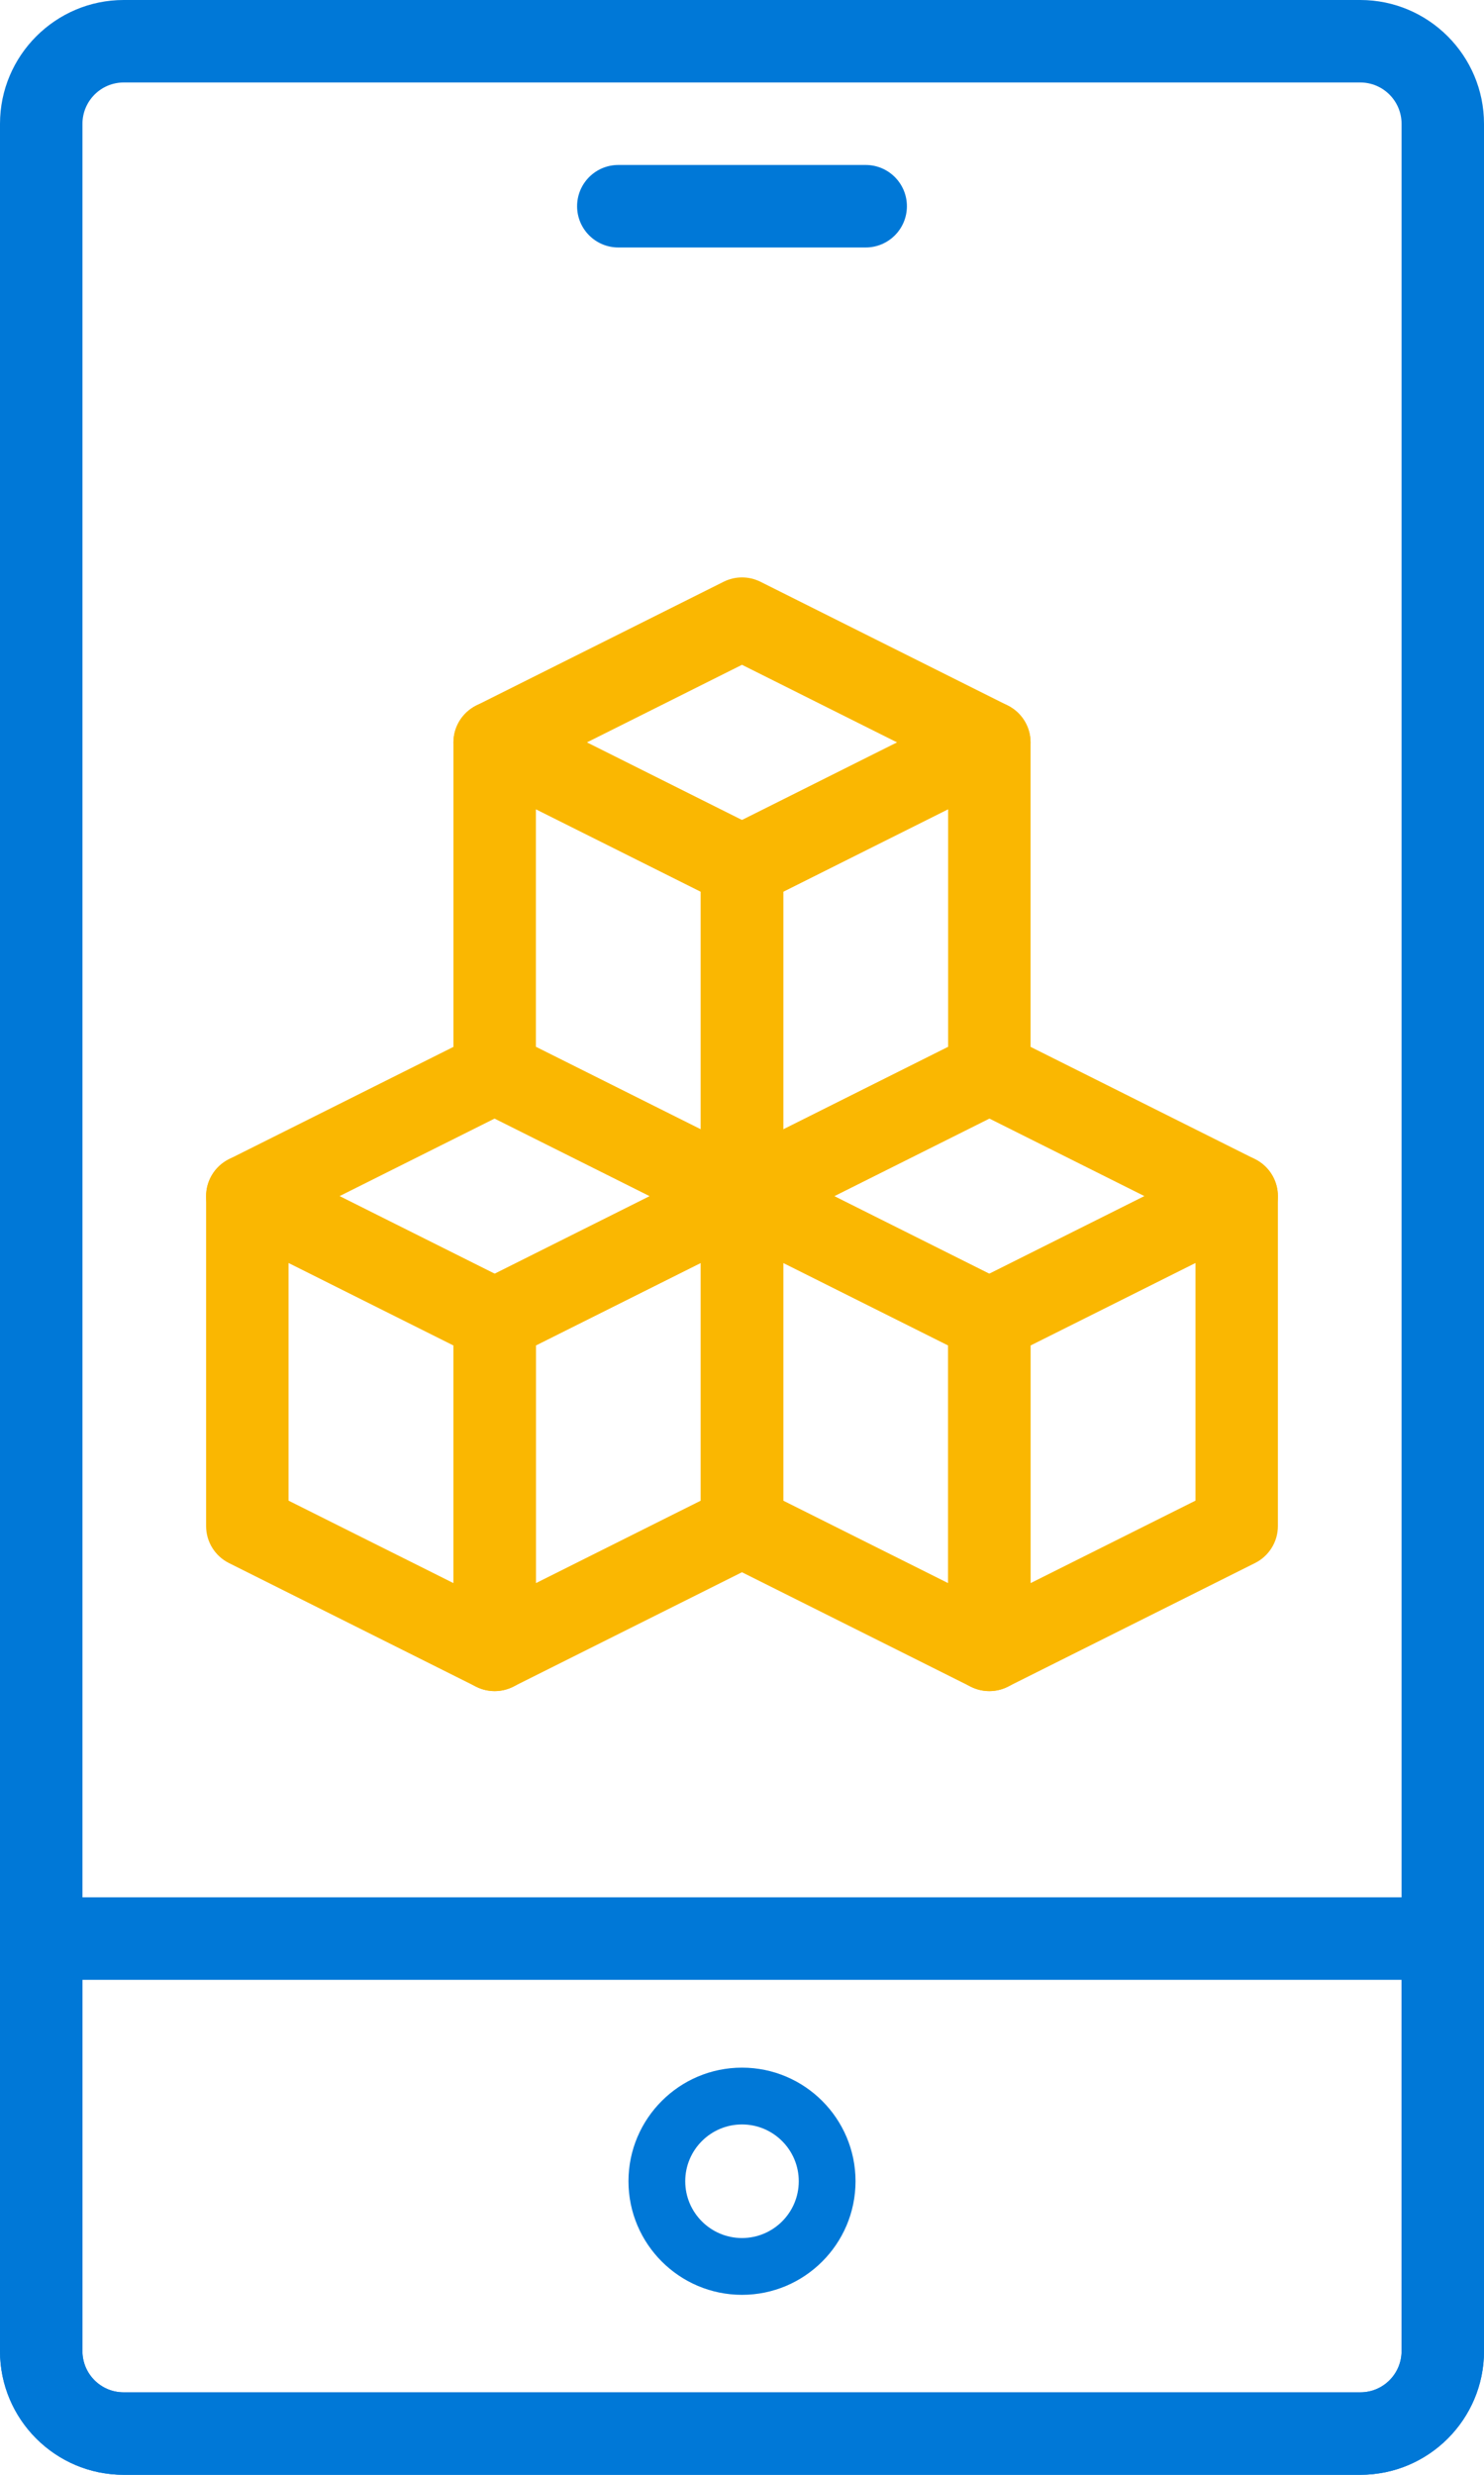 <svg xmlns="http://www.w3.org/2000/svg" xmlns:xlink="http://www.w3.org/1999/xlink" version="1.1" id="Layer_1" x="0px" y="0px" viewBox="0 0 60 100" enable-background="new 0 0 60 100" xml:space="preserve">
<path fill="#FAB701" d="M30,50c-0.255,0-0.51-0.058-0.745-0.175l-10-5c-0.565-0.283-0.922-0.86-0.922-1.492V30  c0-0.578,0.3-1.113,0.79-1.418c0.492-0.307,1.107-0.33,1.622-0.073l10,5c0.565,0.283,0.922,0.86,0.922,1.492v13.333  c0,0.578-0.3,1.113-0.79,1.418C30.608,49.917,30.305,50,30,50L30,50z M21.667,42.303l6.667,3.333V36.03l-6.667-3.333V42.303z"/>
<path fill="#FAB701" d="M30,36.667c-0.255,0-0.512-0.058-0.745-0.175l-10-5c-0.565-0.283-0.922-0.86-0.922-1.492  s0.357-1.208,0.922-1.492l10-5c0.468-0.235,1.022-0.235,1.492,0l10,5c0.563,0.283,0.92,0.86,0.92,1.492s-0.357,1.208-0.922,1.492  l-10,5C30.512,36.608,30.255,36.667,30,36.667z M23.727,30L30,33.137L36.273,30L30,26.863L23.727,30z"/>
<path fill="#FAB701" d="M30,50c-0.305,0-0.608-0.083-0.877-0.248c-0.49-0.305-0.79-0.84-0.79-1.418V35  c0-0.632,0.357-1.208,0.922-1.492l10-5c0.517-0.257,1.13-0.233,1.622,0.073c0.49,0.305,0.79,0.84,0.79,1.418v13.333  c0,0.632-0.357,1.208-0.922,1.492l-10,5C30.51,49.942,30.255,50,30,50L30,50z M31.667,36.03v9.607l6.667-3.333v-9.607L31.667,36.03z  "/>
<path fill="#FAB701" d="M40,68.333c-0.255,0-0.51-0.058-0.745-0.175l-10-5c-0.565-0.283-0.922-0.86-0.922-1.492V48.333  c0-0.578,0.3-1.113,0.79-1.418c0.492-0.307,1.107-0.332,1.622-0.073l10,5c0.565,0.283,0.922,0.86,0.922,1.492v13.333  c0,0.578-0.3,1.113-0.79,1.418C40.608,68.25,40.305,68.333,40,68.333z M31.667,60.637l6.667,3.333v-9.607l-6.667-3.333V60.637z"/>
<path fill="#FAB701" d="M40,55c-0.255,0-0.512-0.058-0.745-0.175l-10-5c-0.565-0.283-0.922-0.86-0.922-1.492  c0-0.632,0.357-1.208,0.922-1.492l10-5c0.468-0.235,1.022-0.235,1.492,0l10,5c0.563,0.283,0.92,0.86,0.92,1.492  c0,0.632-0.357,1.208-0.922,1.492l-10,5C40.512,54.942,40.255,55,40,55z M33.727,48.333L40,51.47l6.273-3.137L40,45.197  L33.727,48.333z"/>
<path fill="#FAB701" d="M40,68.333c-0.305,0-0.608-0.083-0.877-0.248c-0.49-0.305-0.79-0.84-0.79-1.418V53.333  c0-0.632,0.357-1.208,0.922-1.492l10-5c0.517-0.258,1.13-0.233,1.622,0.073c0.49,0.305,0.79,0.84,0.79,1.418v13.333  c0,0.632-0.357,1.208-0.922,1.492l-10,5C40.51,68.275,40.255,68.333,40,68.333L40,68.333z M41.667,54.363v9.607l6.667-3.333V51.03  L41.667,54.363z"/>
<path fill="#FAB701" d="M20,68.333c-0.255,0-0.51-0.058-0.745-0.175l-10-5c-0.565-0.283-0.922-0.86-0.922-1.492V48.333  c0-0.578,0.3-1.113,0.79-1.418c0.492-0.307,1.107-0.332,1.622-0.073l10,5c0.565,0.283,0.922,0.86,0.922,1.492v13.333  c0,0.578-0.3,1.113-0.79,1.418C20.608,68.25,20.305,68.333,20,68.333z M11.667,60.637l6.667,3.333v-9.607l-6.667-3.333V60.637z"/>
<path fill="#FAB701" d="M20,55c-0.255,0-0.512-0.058-0.745-0.175l-10-5c-0.565-0.283-0.922-0.86-0.922-1.492  c0-0.632,0.357-1.208,0.922-1.492l10-5c0.468-0.235,1.022-0.235,1.492,0l10,5c0.563,0.283,0.92,0.86,0.92,1.492  c0,0.632-0.357,1.208-0.922,1.492l-10,5C20.512,54.942,20.255,55,20,55z M13.727,48.333L20,51.47l6.273-3.137L20,45.197  L13.727,48.333z"/>
<path fill="#FAB701" d="M20,68.333c-0.305,0-0.608-0.083-0.877-0.248c-0.49-0.305-0.79-0.84-0.79-1.418V53.333  c0-0.632,0.357-1.208,0.922-1.492l10-5c0.517-0.258,1.13-0.233,1.622,0.073c0.49,0.305,0.79,0.84,0.79,1.418v13.333  c0,0.632-0.357,1.208-0.922,1.492l-10,5C20.51,68.275,20.255,68.333,20,68.333z M21.667,54.363v9.607l6.667-3.333V51.03  L21.667,54.363z"/>
<path fill="#0078D7" d="M35,10H25c-0.92,0-1.667-0.745-1.667-1.667c0-0.922,0.747-1.667,1.667-1.667h10  c0.92,0,1.667,0.745,1.667,1.667C36.667,9.255,35.92,10,35,10z"/>
<path fill="#0078D7" d="M55.003,100H4.997C2.242,100,0,97.758,0,95.005V78.333c0-0.922,0.747-1.667,1.667-1.667h56.667  c0.92,0,1.667,0.745,1.667,1.667v16.672C60,97.758,57.758,100,55.003,100z M3.333,80v15.005c0,0.917,0.745,1.662,1.663,1.662h50.008  c0.917,0,1.662-0.745,1.662-1.662V80H3.333z"/>
<path fill="#0078D7" d="M30,92.728c-2.531,0-4.59-2.059-4.59-4.59c0-2.531,2.059-4.59,4.59-4.59s4.59,2.059,4.59,4.59  C34.59,90.669,32.531,92.728,30,92.728z M30,85.843c-1.266,0-2.295,1.029-2.295,2.295c0,1.266,1.029,2.295,2.295,2.295  s2.295-1.029,2.295-2.295C32.295,86.872,31.266,85.843,30,85.843z"/>
<path fill="#0078D7" d="M55.003,100H4.997C2.242,100,0,97.758,0,95.005V5.003C0,2.245,2.245,0,5.002,0h49.995  C57.755,0,60,2.245,60,5.003v90.002C60,97.758,57.758,100,55.003,100L55.003,100z M5.002,3.333c-0.92,0-1.668,0.748-1.668,1.67  v90.002c0,0.917,0.745,1.662,1.663,1.662h50.008c0.917,0,1.662-0.745,1.662-1.662V5.003c0-0.922-0.748-1.67-1.668-1.67L5.002,3.333z  "/>
</svg>